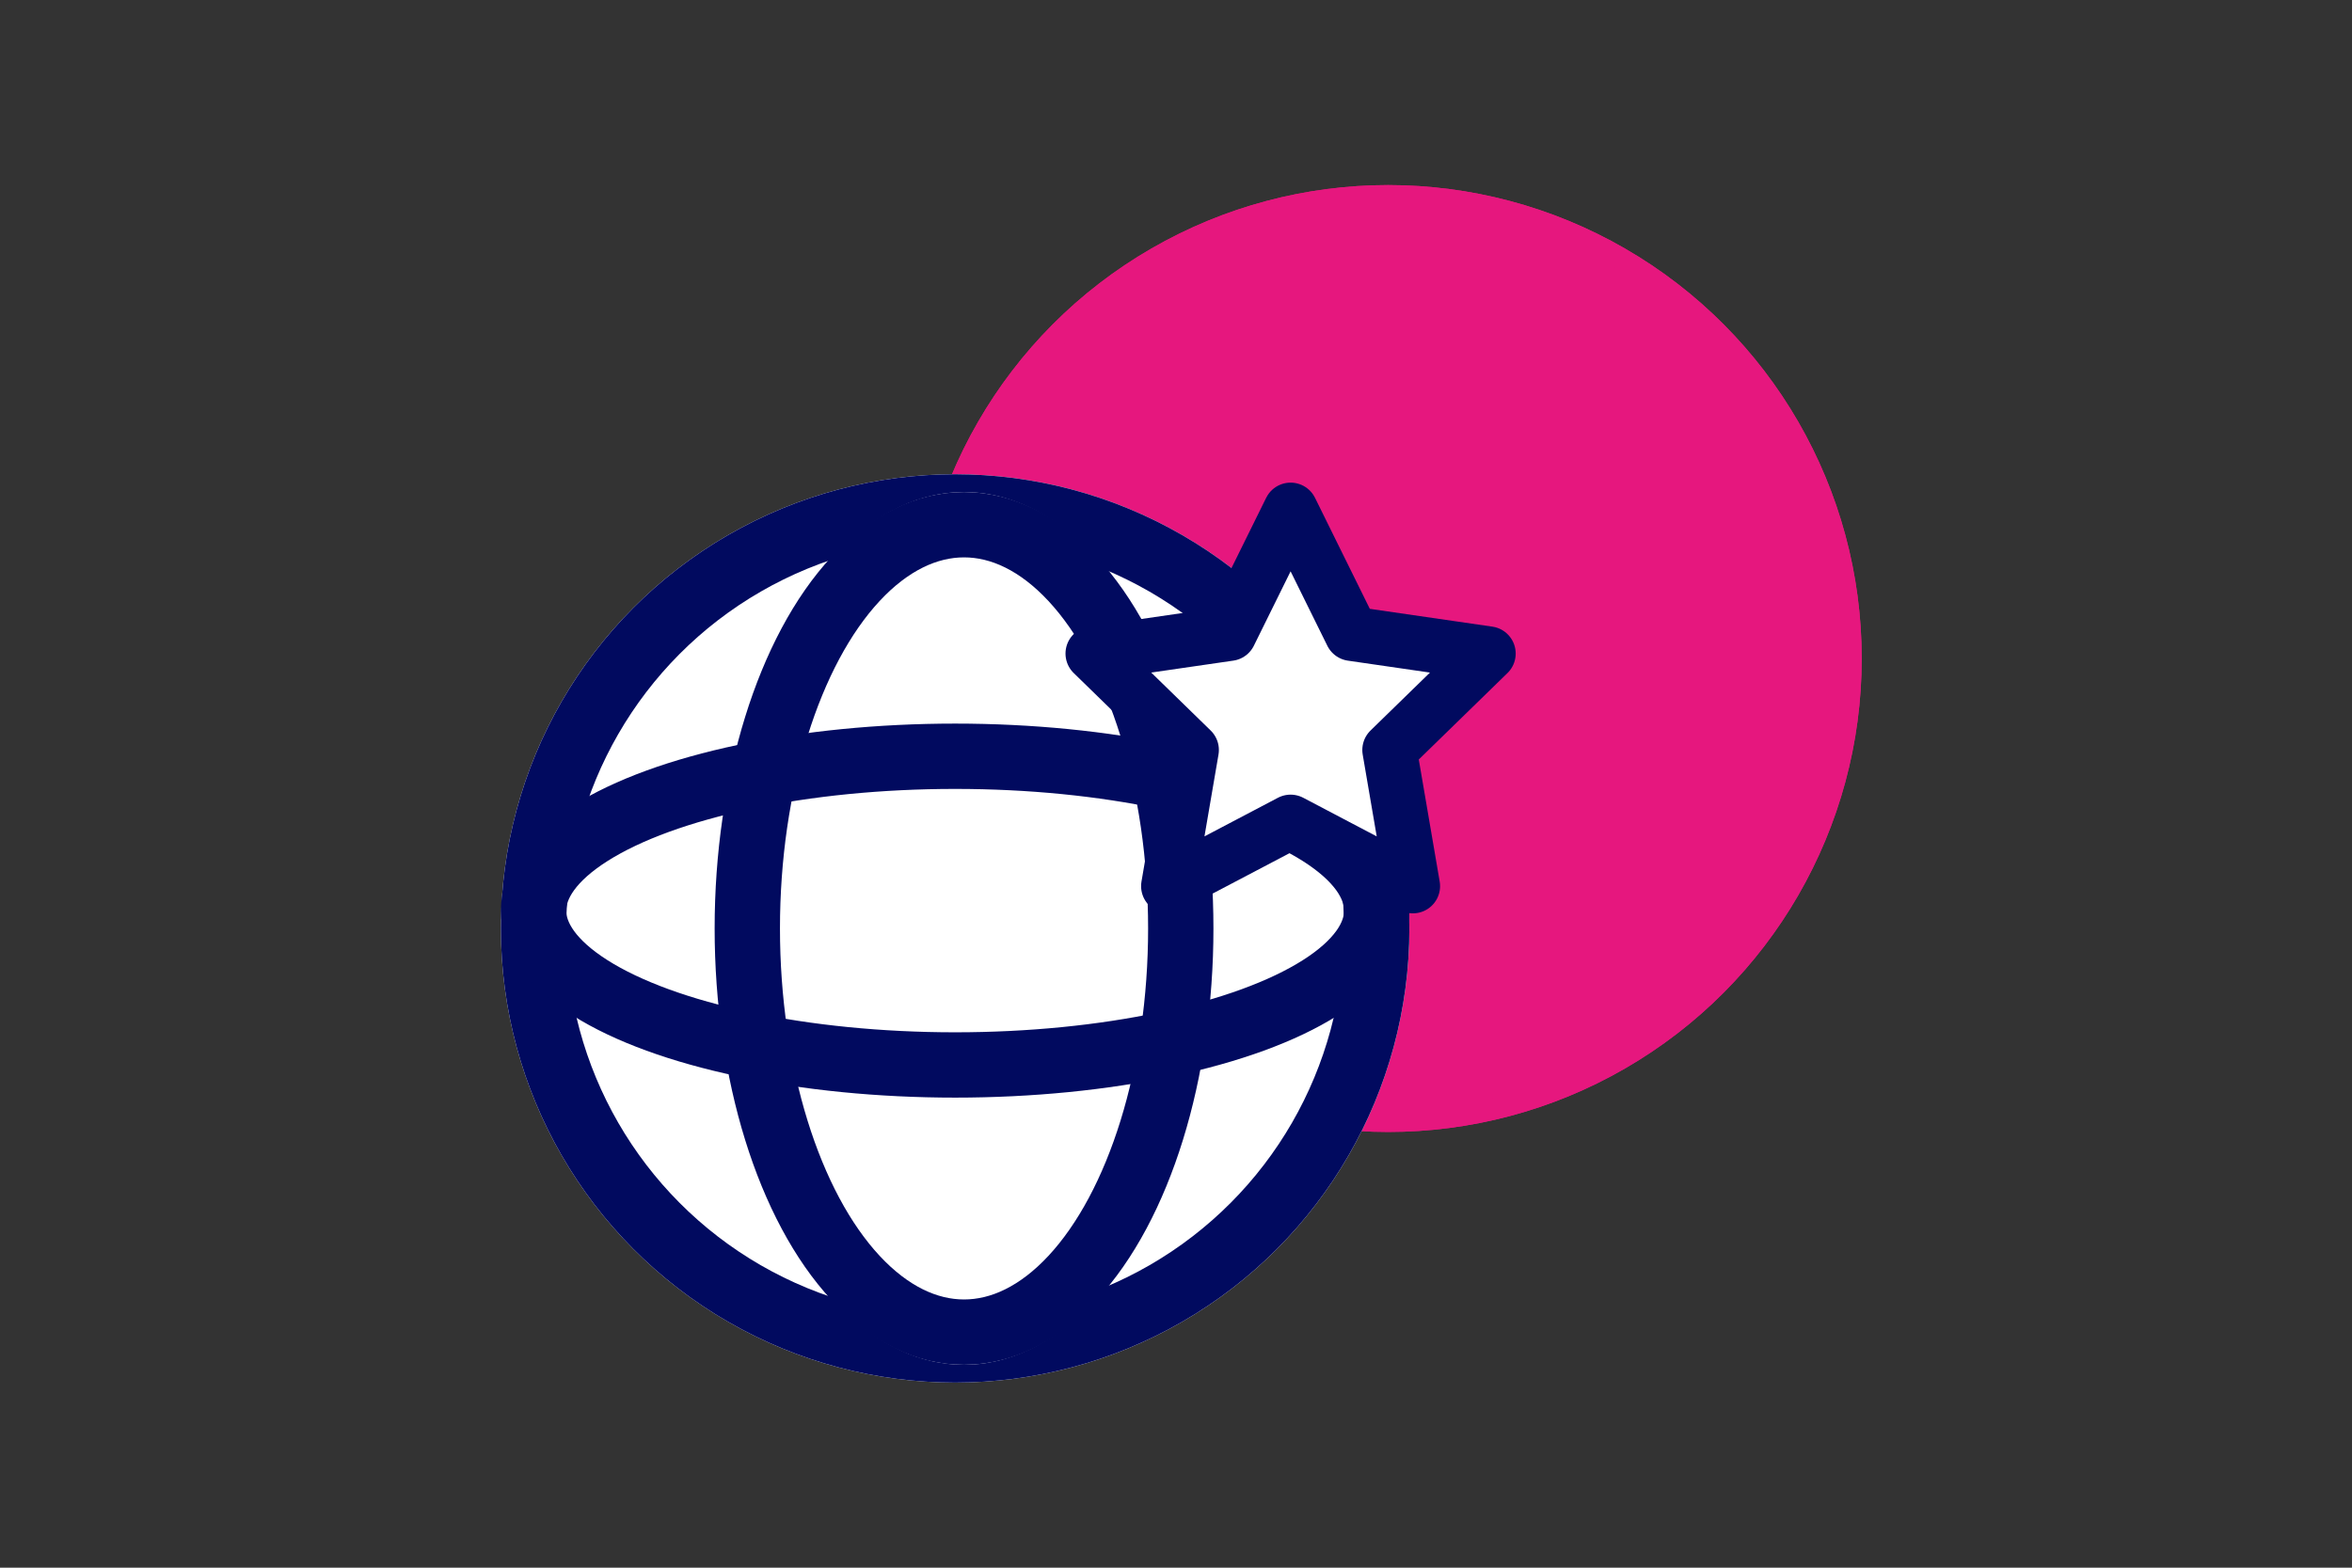 <?xml version="1.0" encoding="UTF-8"?><svg xmlns="http://www.w3.org/2000/svg" xmlns:xlink="http://www.w3.org/1999/xlink" class="countries-icon" width="108" height="72" viewBox="0 0 108 72" role="img" aria-label="countries-icon"><rect x="0" y="0" width="108" height="72" fill="#333333" stroke="none"/><title>Countries icon</title>
  <defs>
    <clipPath id="clip-COUNTRIES">
      <rect width="108" height="72"/>
    </clipPath>
  </defs>
  <g id="COUNTRIES" clip-path="url(#clip-COUNTRIES)">
    <g id="Group_5166" data-name="Group 5166" transform="translate(-141.001 -1534.5)">
      <g id="Group_3172" data-name="Group 3172" transform="translate(160.183 1530)">
        <g id="Ellipse_120" data-name="Ellipse 120" transform="translate(22.817 13)" fill="#e6177e" stroke="#e6177e" stroke-width="1">
          <ellipse cx="21.744" cy="21.744" rx="21.744" ry="21.744" stroke="none"/>
          <ellipse cx="21.744" cy="21.744" rx="21.244" ry="21.244" fill="none"/>
        </g>
      </g>
      <g id="Group_4080" data-name="Group 4080">
        <g id="Ellipse_137" data-name="Ellipse 137" transform="translate(164 1556.281)" fill="#fff" stroke="#010a5f" stroke-width="3">
          <ellipse cx="20.859" cy="20.859" rx="20.859" ry="20.859" stroke="none"/>
          <ellipse cx="20.859" cy="20.859" rx="19.359" ry="19.359" fill="none"/>
        </g>
        <g id="Ellipse_138" data-name="Ellipse 138" transform="translate(173.816 1557.099)" fill="#fff" stroke="#010a5f" stroke-width="3">
          <ellipse cx="11.452" cy="20.041" rx="11.452" ry="20.041" stroke="none"/>
          <ellipse cx="11.452" cy="20.041" rx="9.952" ry="18.541" fill="none"/>
        </g>
        <g id="Ellipse_139" data-name="Ellipse 139" transform="translate(205.719 1567.733) rotate(90)" fill="none" stroke="#010a5f" stroke-width="3">
          <ellipse cx="8.589" cy="20.859" rx="8.589" ry="20.859" stroke="none"/>
          <ellipse cx="8.589" cy="20.859" rx="7.089" ry="19.359" fill="none"/>
        </g>
        <path id="Path_3782" data-name="Path 3782" d="M10.586,1.5l2.808,5.689,6.278.912-4.543,4.428L16.2,18.782,10.586,15.83,4.971,18.782l1.072-6.253L1.5,8.1l6.278-.912Z" transform="translate(189.677 1556.416)" fill="#fff" stroke="#010a5f" stroke-linecap="round" stroke-linejoin="round" stroke-width="2.5"/>
      </g>
    </g>
  </g>
</svg>